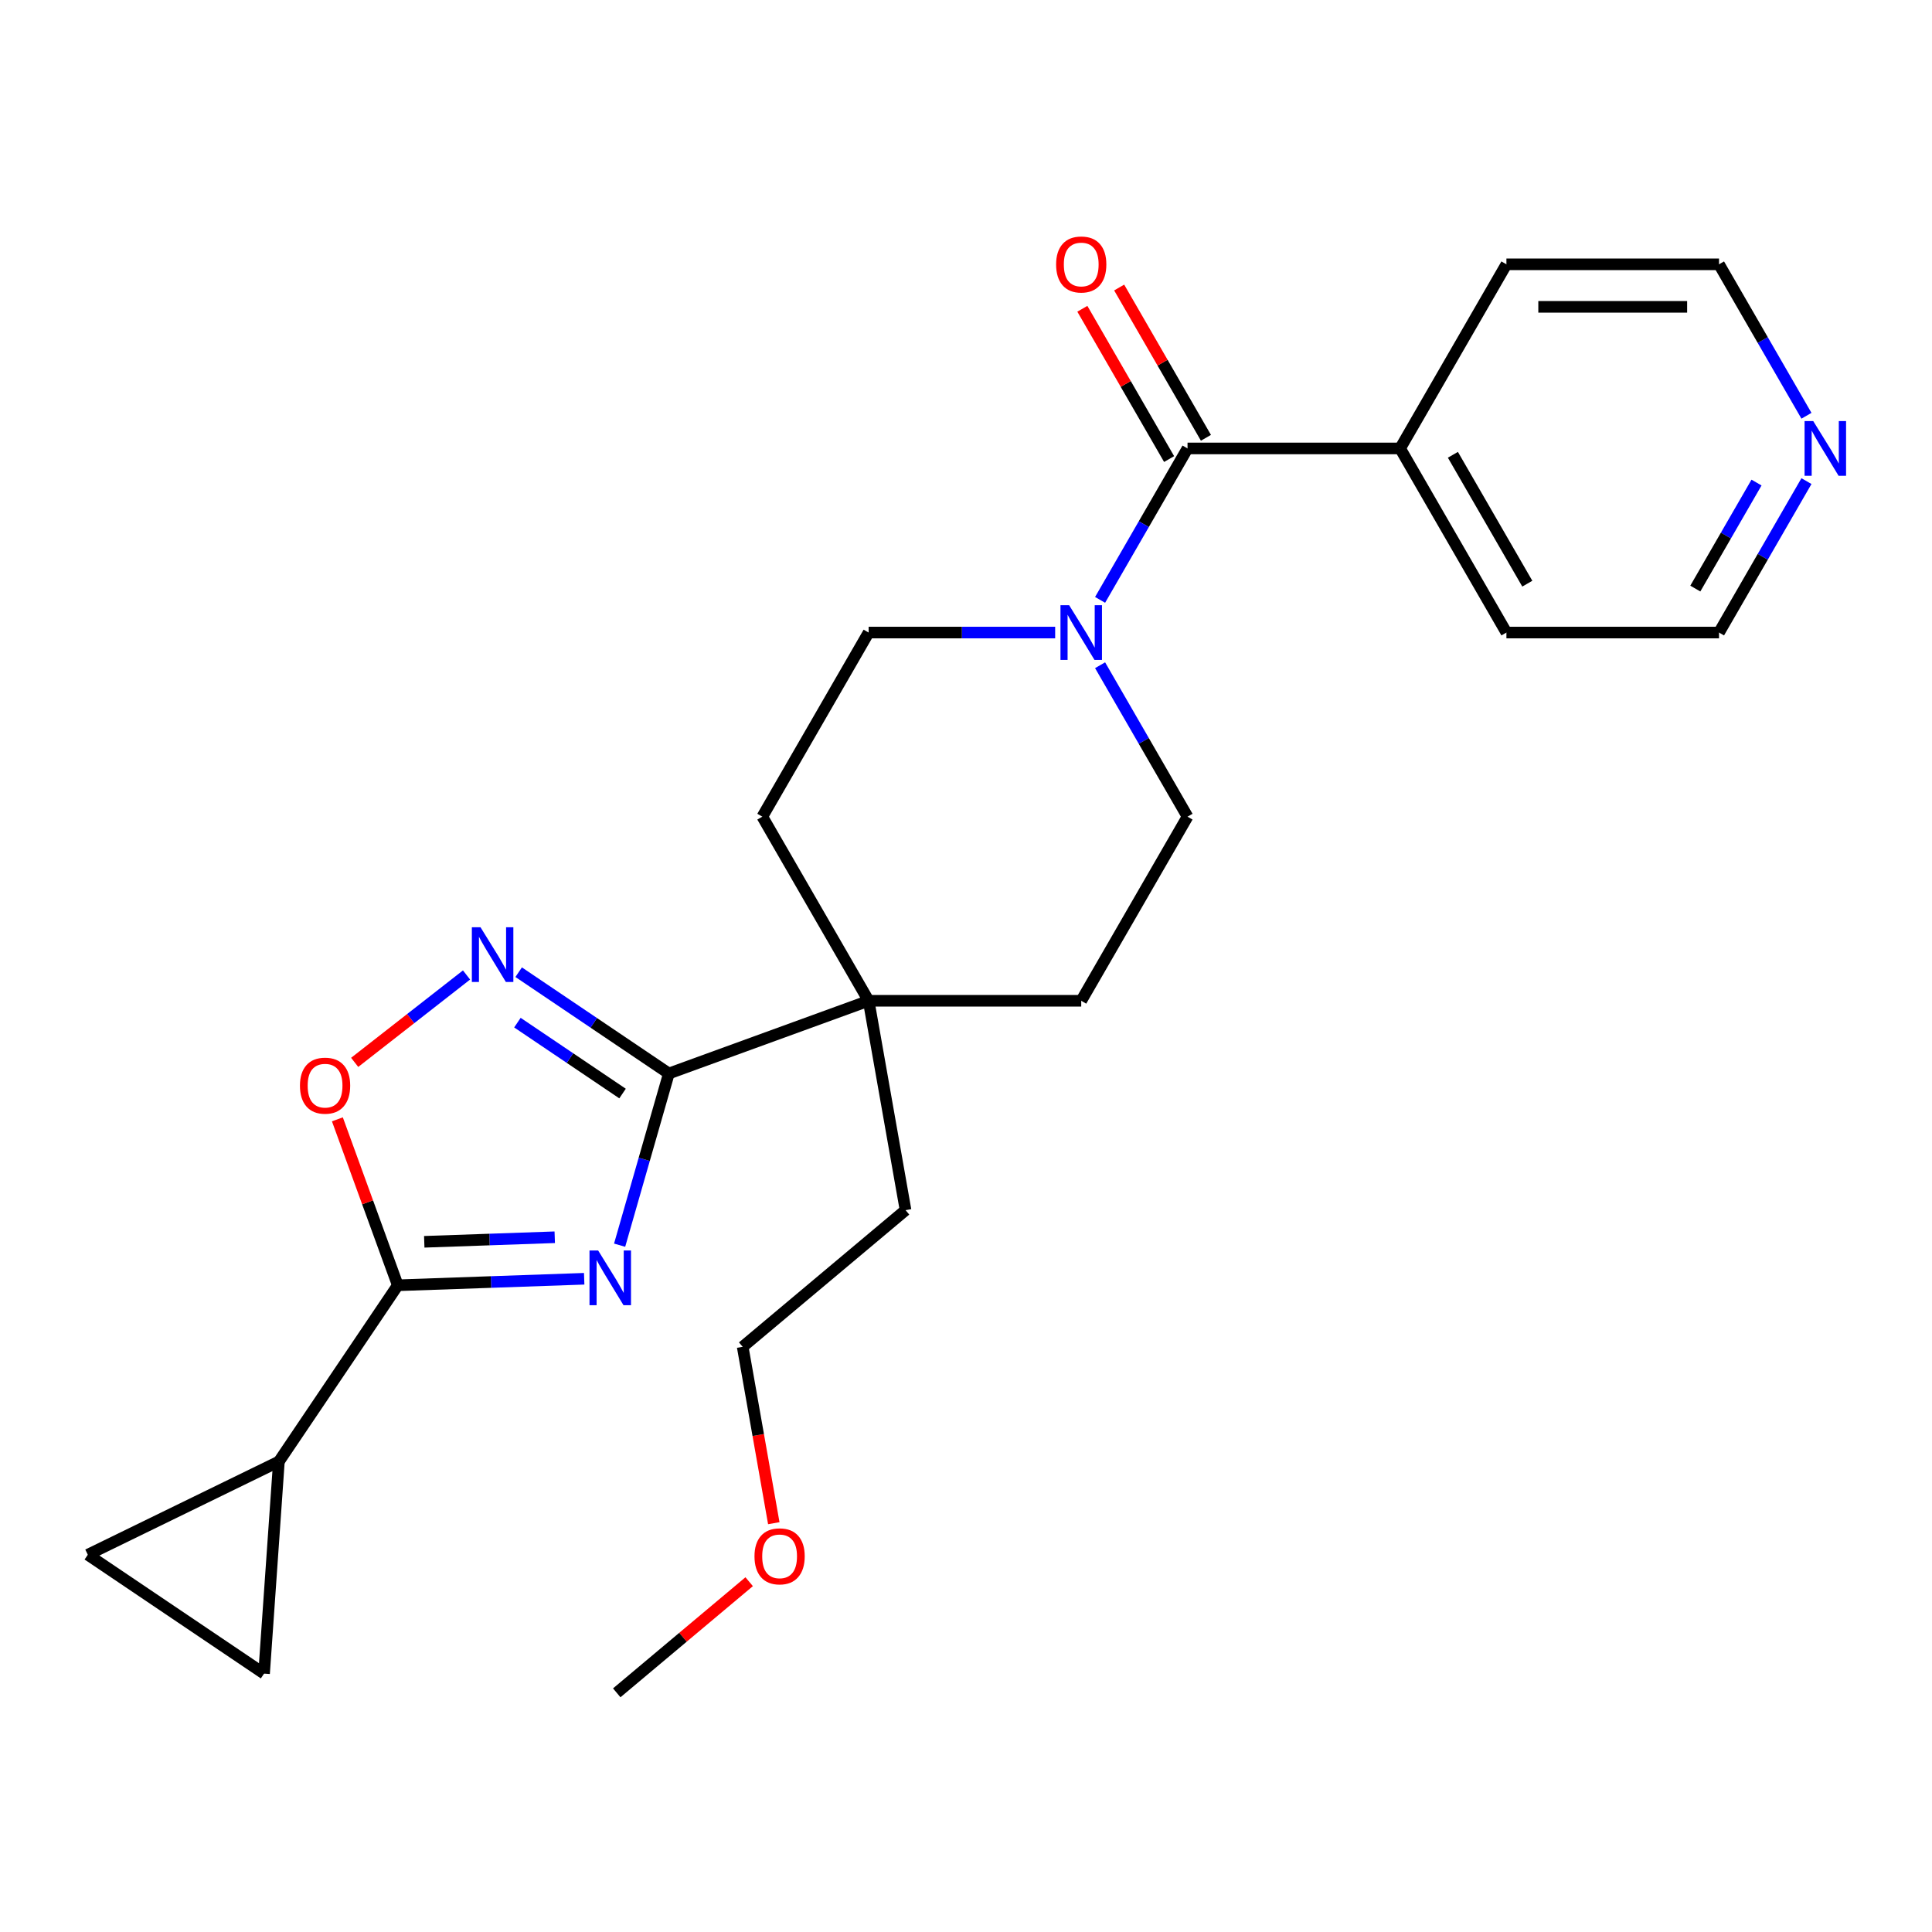 <?xml version='1.0' encoding='iso-8859-1'?>
<svg version='1.1' baseProfile='full'
              xmlns='http://www.w3.org/2000/svg'
                      xmlns:rdkit='http://www.rdkit.org/xml'
                      xmlns:xlink='http://www.w3.org/1999/xlink'
                  xml:space='preserve'
width='1000px' height='1000px' viewBox='0 0 1000 1000'>
<!-- END OF HEADER -->
<rect style='opacity:1.0;fill:#FFFFFF;stroke:none' width='1000' height='1000' x='0' y='0'> </rect>
<path class='bond-0' d='M 320.715,644.505 L 333.456,600.072' style='fill:none;fill-rule:evenodd;stroke:#0000FF;stroke-width:6px;stroke-linecap:butt;stroke-linejoin:miter;stroke-opacity:1' />
<path class='bond-0' d='M 333.456,600.072 L 346.197,555.639' style='fill:none;fill-rule:evenodd;stroke:#000000;stroke-width:6px;stroke-linecap:butt;stroke-linejoin:miter;stroke-opacity:1' />
<path class='bond-1' d='M 302.374,661.887 L 254.133,663.572' style='fill:none;fill-rule:evenodd;stroke:#0000FF;stroke-width:6px;stroke-linecap:butt;stroke-linejoin:miter;stroke-opacity:1' />
<path class='bond-1' d='M 254.133,663.572 L 205.892,665.257' style='fill:none;fill-rule:evenodd;stroke:#000000;stroke-width:6px;stroke-linecap:butt;stroke-linejoin:miter;stroke-opacity:1' />
<path class='bond-1' d='M 287.134,640.398 L 253.365,641.577' style='fill:none;fill-rule:evenodd;stroke:#0000FF;stroke-width:6px;stroke-linecap:butt;stroke-linejoin:miter;stroke-opacity:1' />
<path class='bond-1' d='M 253.365,641.577 L 219.596,642.757' style='fill:none;fill-rule:evenodd;stroke:#000000;stroke-width:6px;stroke-linecap:butt;stroke-linejoin:miter;stroke-opacity:1' />
<path class='bond-2' d='M 346.197,555.639 L 307.328,529.422' style='fill:none;fill-rule:evenodd;stroke:#000000;stroke-width:6px;stroke-linecap:butt;stroke-linejoin:miter;stroke-opacity:1' />
<path class='bond-2' d='M 307.328,529.422 L 268.46,503.205' style='fill:none;fill-rule:evenodd;stroke:#0000FF;stroke-width:6px;stroke-linecap:butt;stroke-linejoin:miter;stroke-opacity:1' />
<path class='bond-2' d='M 322.229,566.019 L 295.022,547.667' style='fill:none;fill-rule:evenodd;stroke:#000000;stroke-width:6px;stroke-linecap:butt;stroke-linejoin:miter;stroke-opacity:1' />
<path class='bond-2' d='M 295.022,547.667 L 267.814,529.315' style='fill:none;fill-rule:evenodd;stroke:#0000FF;stroke-width:6px;stroke-linecap:butt;stroke-linejoin:miter;stroke-opacity:1' />
<path class='bond-7' d='M 346.197,555.639 L 449.601,518.003' style='fill:none;fill-rule:evenodd;stroke:#000000;stroke-width:6px;stroke-linecap:butt;stroke-linejoin:miter;stroke-opacity:1' />
<path class='bond-3' d='M 205.892,665.257 L 190.261,622.31' style='fill:none;fill-rule:evenodd;stroke:#000000;stroke-width:6px;stroke-linecap:butt;stroke-linejoin:miter;stroke-opacity:1' />
<path class='bond-3' d='M 190.261,622.31 L 174.63,579.364' style='fill:none;fill-rule:evenodd;stroke:#FF0000;stroke-width:6px;stroke-linecap:butt;stroke-linejoin:miter;stroke-opacity:1' />
<path class='bond-6' d='M 205.892,665.257 L 144.358,756.484' style='fill:none;fill-rule:evenodd;stroke:#000000;stroke-width:6px;stroke-linecap:butt;stroke-linejoin:miter;stroke-opacity:1' />
<path class='bond-25' d='M 241.478,504.645 L 212.529,527.263' style='fill:none;fill-rule:evenodd;stroke:#0000FF;stroke-width:6px;stroke-linecap:butt;stroke-linejoin:miter;stroke-opacity:1' />
<path class='bond-25' d='M 212.529,527.263 L 183.579,549.881' style='fill:none;fill-rule:evenodd;stroke:#FF0000;stroke-width:6px;stroke-linecap:butt;stroke-linejoin:miter;stroke-opacity:1' />
<path class='bond-4' d='M 614.662,232.109 L 592.033,271.303' style='fill:none;fill-rule:evenodd;stroke:#000000;stroke-width:6px;stroke-linecap:butt;stroke-linejoin:miter;stroke-opacity:1' />
<path class='bond-4' d='M 592.033,271.303 L 569.405,310.496' style='fill:none;fill-rule:evenodd;stroke:#0000FF;stroke-width:6px;stroke-linecap:butt;stroke-linejoin:miter;stroke-opacity:1' />
<path class='bond-12' d='M 624.191,226.607 L 601.736,187.714' style='fill:none;fill-rule:evenodd;stroke:#000000;stroke-width:6px;stroke-linecap:butt;stroke-linejoin:miter;stroke-opacity:1' />
<path class='bond-12' d='M 601.736,187.714 L 579.281,148.82' style='fill:none;fill-rule:evenodd;stroke:#FF0000;stroke-width:6px;stroke-linecap:butt;stroke-linejoin:miter;stroke-opacity:1' />
<path class='bond-12' d='M 605.132,237.611 L 582.677,198.718' style='fill:none;fill-rule:evenodd;stroke:#000000;stroke-width:6px;stroke-linecap:butt;stroke-linejoin:miter;stroke-opacity:1' />
<path class='bond-12' d='M 582.677,198.718 L 560.222,159.824' style='fill:none;fill-rule:evenodd;stroke:#FF0000;stroke-width:6px;stroke-linecap:butt;stroke-linejoin:miter;stroke-opacity:1' />
<path class='bond-13' d='M 614.662,232.109 L 724.702,232.109' style='fill:none;fill-rule:evenodd;stroke:#000000;stroke-width:6px;stroke-linecap:butt;stroke-linejoin:miter;stroke-opacity:1' />
<path class='bond-5' d='M 546.15,327.407 L 497.876,327.407' style='fill:none;fill-rule:evenodd;stroke:#0000FF;stroke-width:6px;stroke-linecap:butt;stroke-linejoin:miter;stroke-opacity:1' />
<path class='bond-5' d='M 497.876,327.407 L 449.601,327.407' style='fill:none;fill-rule:evenodd;stroke:#000000;stroke-width:6px;stroke-linecap:butt;stroke-linejoin:miter;stroke-opacity:1' />
<path class='bond-27' d='M 569.405,344.318 L 592.033,383.511' style='fill:none;fill-rule:evenodd;stroke:#0000FF;stroke-width:6px;stroke-linecap:butt;stroke-linejoin:miter;stroke-opacity:1' />
<path class='bond-27' d='M 592.033,383.511 L 614.662,422.705' style='fill:none;fill-rule:evenodd;stroke:#000000;stroke-width:6px;stroke-linecap:butt;stroke-linejoin:miter;stroke-opacity:1' />
<path class='bond-8' d='M 144.358,756.484 L 136.682,866.257' style='fill:none;fill-rule:evenodd;stroke:#000000;stroke-width:6px;stroke-linecap:butt;stroke-linejoin:miter;stroke-opacity:1' />
<path class='bond-9' d='M 144.358,756.484 L 45.455,804.723' style='fill:none;fill-rule:evenodd;stroke:#000000;stroke-width:6px;stroke-linecap:butt;stroke-linejoin:miter;stroke-opacity:1' />
<path class='bond-14' d='M 449.601,518.003 L 559.641,518.003' style='fill:none;fill-rule:evenodd;stroke:#000000;stroke-width:6px;stroke-linecap:butt;stroke-linejoin:miter;stroke-opacity:1' />
<path class='bond-15' d='M 449.601,518.003 L 394.581,422.705' style='fill:none;fill-rule:evenodd;stroke:#000000;stroke-width:6px;stroke-linecap:butt;stroke-linejoin:miter;stroke-opacity:1' />
<path class='bond-17' d='M 449.601,518.003 L 468.709,626.371' style='fill:none;fill-rule:evenodd;stroke:#000000;stroke-width:6px;stroke-linecap:butt;stroke-linejoin:miter;stroke-opacity:1' />
<path class='bond-26' d='M 136.682,866.257 L 45.455,804.723' style='fill:none;fill-rule:evenodd;stroke:#000000;stroke-width:6px;stroke-linecap:butt;stroke-linejoin:miter;stroke-opacity:1' />
<path class='bond-10' d='M 614.662,422.705 L 559.641,518.003' style='fill:none;fill-rule:evenodd;stroke:#000000;stroke-width:6px;stroke-linecap:butt;stroke-linejoin:miter;stroke-opacity:1' />
<path class='bond-11' d='M 449.601,327.407 L 394.581,422.705' style='fill:none;fill-rule:evenodd;stroke:#000000;stroke-width:6px;stroke-linecap:butt;stroke-linejoin:miter;stroke-opacity:1' />
<path class='bond-21' d='M 724.702,232.109 L 779.722,136.811' style='fill:none;fill-rule:evenodd;stroke:#000000;stroke-width:6px;stroke-linecap:butt;stroke-linejoin:miter;stroke-opacity:1' />
<path class='bond-22' d='M 724.702,232.109 L 779.722,327.407' style='fill:none;fill-rule:evenodd;stroke:#000000;stroke-width:6px;stroke-linecap:butt;stroke-linejoin:miter;stroke-opacity:1' />
<path class='bond-22' d='M 752.015,235.4 L 790.529,302.108' style='fill:none;fill-rule:evenodd;stroke:#000000;stroke-width:6px;stroke-linecap:butt;stroke-linejoin:miter;stroke-opacity:1' />
<path class='bond-16' d='M 935.019,249.02 L 912.391,288.214' style='fill:none;fill-rule:evenodd;stroke:#0000FF;stroke-width:6px;stroke-linecap:butt;stroke-linejoin:miter;stroke-opacity:1' />
<path class='bond-16' d='M 912.391,288.214 L 889.763,327.407' style='fill:none;fill-rule:evenodd;stroke:#000000;stroke-width:6px;stroke-linecap:butt;stroke-linejoin:miter;stroke-opacity:1' />
<path class='bond-16' d='M 909.171,249.774 L 893.331,277.21' style='fill:none;fill-rule:evenodd;stroke:#0000FF;stroke-width:6px;stroke-linecap:butt;stroke-linejoin:miter;stroke-opacity:1' />
<path class='bond-16' d='M 893.331,277.21 L 877.492,304.645' style='fill:none;fill-rule:evenodd;stroke:#000000;stroke-width:6px;stroke-linecap:butt;stroke-linejoin:miter;stroke-opacity:1' />
<path class='bond-28' d='M 935.019,215.198 L 912.391,176.005' style='fill:none;fill-rule:evenodd;stroke:#0000FF;stroke-width:6px;stroke-linecap:butt;stroke-linejoin:miter;stroke-opacity:1' />
<path class='bond-28' d='M 912.391,176.005 L 889.763,136.811' style='fill:none;fill-rule:evenodd;stroke:#000000;stroke-width:6px;stroke-linecap:butt;stroke-linejoin:miter;stroke-opacity:1' />
<path class='bond-23' d='M 468.709,626.371 L 384.413,697.104' style='fill:none;fill-rule:evenodd;stroke:#000000;stroke-width:6px;stroke-linecap:butt;stroke-linejoin:miter;stroke-opacity:1' />
<path class='bond-18' d='M 400.512,788.402 L 392.463,742.753' style='fill:none;fill-rule:evenodd;stroke:#FF0000;stroke-width:6px;stroke-linecap:butt;stroke-linejoin:miter;stroke-opacity:1' />
<path class='bond-18' d='M 392.463,742.753 L 384.413,697.104' style='fill:none;fill-rule:evenodd;stroke:#000000;stroke-width:6px;stroke-linecap:butt;stroke-linejoin:miter;stroke-opacity:1' />
<path class='bond-24' d='M 387.771,818.689 L 353.498,847.447' style='fill:none;fill-rule:evenodd;stroke:#FF0000;stroke-width:6px;stroke-linecap:butt;stroke-linejoin:miter;stroke-opacity:1' />
<path class='bond-24' d='M 353.498,847.447 L 319.226,876.205' style='fill:none;fill-rule:evenodd;stroke:#000000;stroke-width:6px;stroke-linecap:butt;stroke-linejoin:miter;stroke-opacity:1' />
<path class='bond-19' d='M 889.763,327.407 L 779.722,327.407' style='fill:none;fill-rule:evenodd;stroke:#000000;stroke-width:6px;stroke-linecap:butt;stroke-linejoin:miter;stroke-opacity:1' />
<path class='bond-20' d='M 889.763,136.811 L 779.722,136.811' style='fill:none;fill-rule:evenodd;stroke:#000000;stroke-width:6px;stroke-linecap:butt;stroke-linejoin:miter;stroke-opacity:1' />
<path class='bond-20' d='M 873.257,158.819 L 796.228,158.819' style='fill:none;fill-rule:evenodd;stroke:#000000;stroke-width:6px;stroke-linecap:butt;stroke-linejoin:miter;stroke-opacity:1' />
<path  class='atom-0' d='M 309.605 647.256
L 318.885 662.256
Q 319.805 663.736, 321.285 666.416
Q 322.765 669.096, 322.845 669.256
L 322.845 647.256
L 326.605 647.256
L 326.605 675.576
L 322.725 675.576
L 312.765 659.176
Q 311.605 657.256, 310.365 655.056
Q 309.165 652.856, 308.805 652.176
L 308.805 675.576
L 305.125 675.576
L 305.125 647.256
L 309.605 647.256
' fill='#0000FF'/>
<path  class='atom-3' d='M 248.709 479.945
L 257.989 494.945
Q 258.909 496.425, 260.389 499.105
Q 261.869 501.785, 261.949 501.945
L 261.949 479.945
L 265.709 479.945
L 265.709 508.265
L 261.829 508.265
L 251.869 491.865
Q 250.709 489.945, 249.469 487.745
Q 248.269 485.545, 247.909 484.865
L 247.909 508.265
L 244.229 508.265
L 244.229 479.945
L 248.709 479.945
' fill='#0000FF'/>
<path  class='atom-4' d='M 155.256 561.933
Q 155.256 555.133, 158.616 551.333
Q 161.976 547.533, 168.256 547.533
Q 174.536 547.533, 177.896 551.333
Q 181.256 555.133, 181.256 561.933
Q 181.256 568.813, 177.856 572.733
Q 174.456 576.613, 168.256 576.613
Q 162.016 576.613, 158.616 572.733
Q 155.256 568.853, 155.256 561.933
M 168.256 573.413
Q 172.576 573.413, 174.896 570.533
Q 177.256 567.613, 177.256 561.933
Q 177.256 556.373, 174.896 553.573
Q 172.576 550.733, 168.256 550.733
Q 163.936 550.733, 161.576 553.533
Q 159.256 556.333, 159.256 561.933
Q 159.256 567.653, 161.576 570.533
Q 163.936 573.413, 168.256 573.413
' fill='#FF0000'/>
<path  class='atom-6' d='M 553.381 313.247
L 562.661 328.247
Q 563.581 329.727, 565.061 332.407
Q 566.541 335.087, 566.621 335.247
L 566.621 313.247
L 570.381 313.247
L 570.381 341.567
L 566.501 341.567
L 556.541 325.167
Q 555.381 323.247, 554.141 321.047
Q 552.941 318.847, 552.581 318.167
L 552.581 341.567
L 548.901 341.567
L 548.901 313.247
L 553.381 313.247
' fill='#0000FF'/>
<path  class='atom-13' d='M 546.641 136.891
Q 546.641 130.091, 550.001 126.291
Q 553.361 122.491, 559.641 122.491
Q 565.921 122.491, 569.281 126.291
Q 572.641 130.091, 572.641 136.891
Q 572.641 143.771, 569.241 147.691
Q 565.841 151.571, 559.641 151.571
Q 553.401 151.571, 550.001 147.691
Q 546.641 143.811, 546.641 136.891
M 559.641 148.371
Q 563.961 148.371, 566.281 145.491
Q 568.641 142.571, 568.641 136.891
Q 568.641 131.331, 566.281 128.531
Q 563.961 125.691, 559.641 125.691
Q 555.321 125.691, 552.961 128.491
Q 550.641 131.291, 550.641 136.891
Q 550.641 142.611, 552.961 145.491
Q 555.321 148.371, 559.641 148.371
' fill='#FF0000'/>
<path  class='atom-17' d='M 938.523 217.949
L 947.803 232.949
Q 948.723 234.429, 950.203 237.109
Q 951.683 239.789, 951.763 239.949
L 951.763 217.949
L 955.523 217.949
L 955.523 246.269
L 951.643 246.269
L 941.683 229.869
Q 940.523 227.949, 939.283 225.749
Q 938.083 223.549, 937.723 222.869
L 937.723 246.269
L 934.043 246.269
L 934.043 217.949
L 938.523 217.949
' fill='#0000FF'/>
<path  class='atom-19' d='M 390.522 805.553
Q 390.522 798.753, 393.882 794.953
Q 397.242 791.153, 403.522 791.153
Q 409.802 791.153, 413.162 794.953
Q 416.522 798.753, 416.522 805.553
Q 416.522 812.433, 413.122 816.353
Q 409.722 820.233, 403.522 820.233
Q 397.282 820.233, 393.882 816.353
Q 390.522 812.473, 390.522 805.553
M 403.522 817.033
Q 407.842 817.033, 410.162 814.153
Q 412.522 811.233, 412.522 805.553
Q 412.522 799.993, 410.162 797.193
Q 407.842 794.353, 403.522 794.353
Q 399.202 794.353, 396.842 797.153
Q 394.522 799.953, 394.522 805.553
Q 394.522 811.273, 396.842 814.153
Q 399.202 817.033, 403.522 817.033
' fill='#FF0000'/>
</svg>
